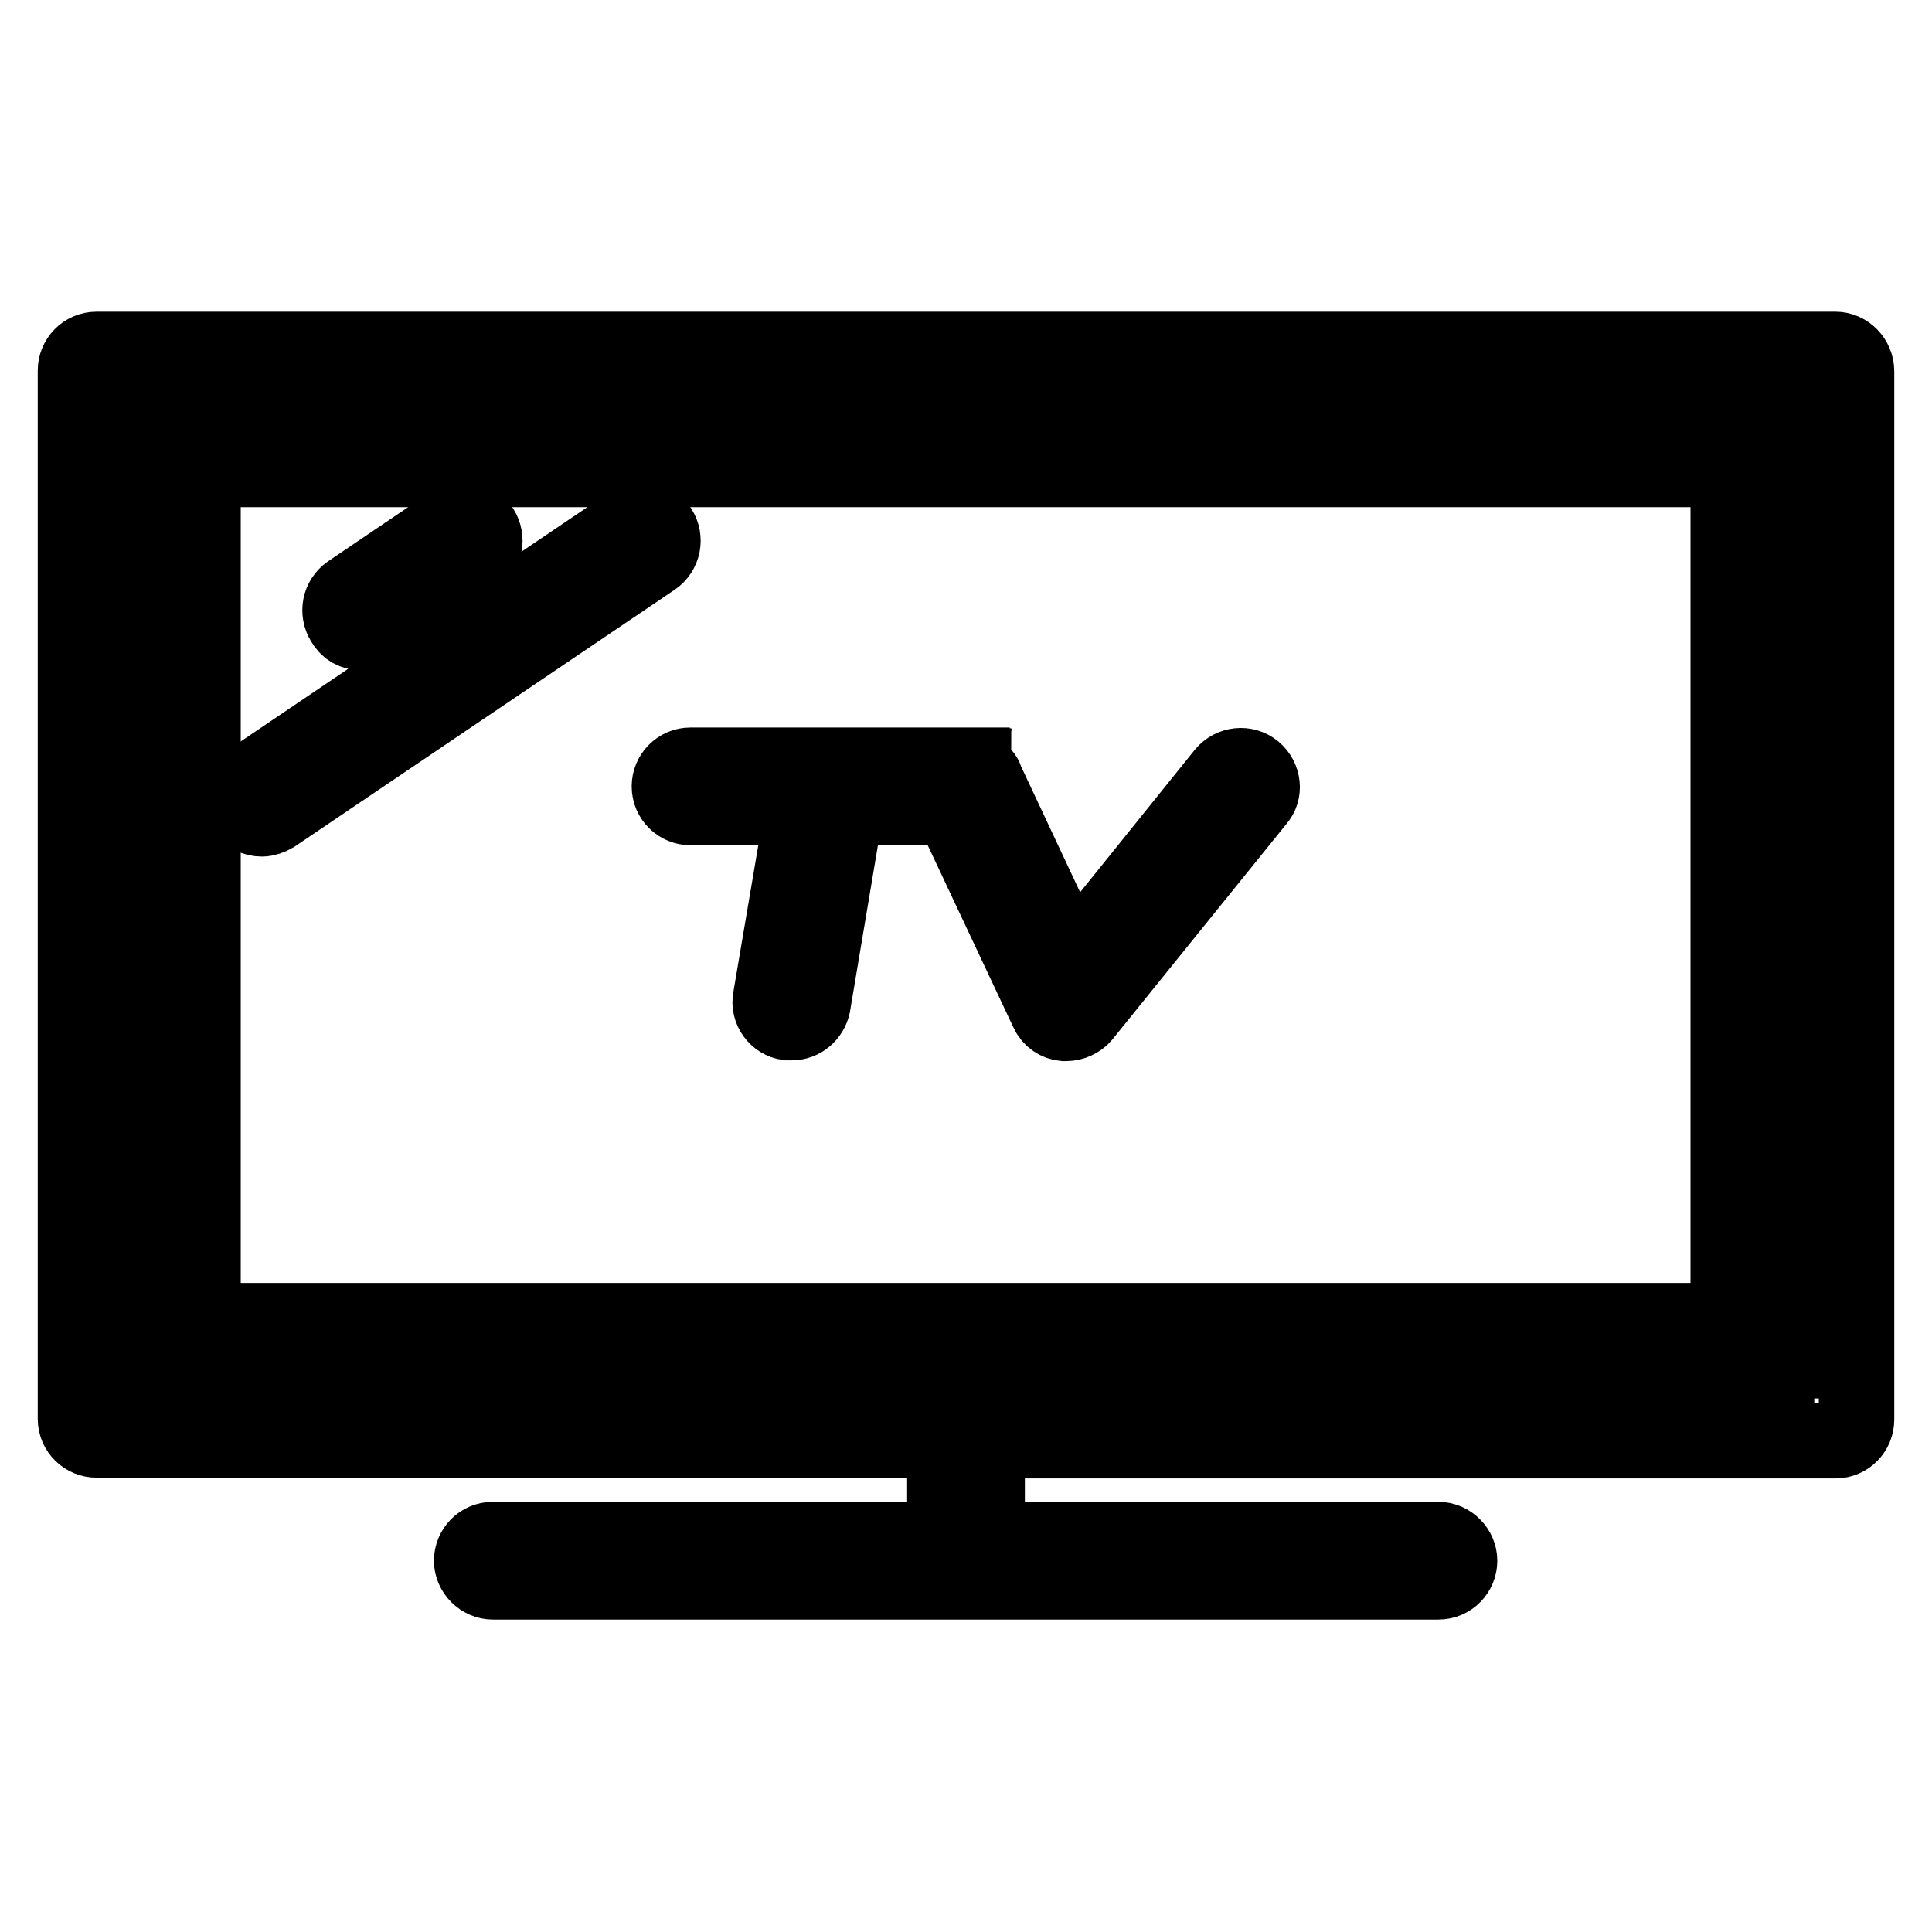 <?xml version="1.0" encoding="utf-8"?>
<!-- Svg Vector Icons : http://www.onlinewebfonts.com/icon -->
<!DOCTYPE svg PUBLIC "-//W3C//DTD SVG 1.1//EN" "http://www.w3.org/Graphics/SVG/1.1/DTD/svg11.dtd">
<svg version="1.1" xmlns="http://www.w3.org/2000/svg" xmlns:xlink="http://www.w3.org/1999/xlink" x="0px" y="0px" viewBox="0 0 256 256" enable-background="new 0 0 256 256" xml:space="preserve">
<g> <path stroke-width="10" fill-opacity="0" stroke="#000000"  d="M243.2,46.3H12.8c-1.6,0-2.8,1.3-2.8,2.8v138.9c0,1.6,1.3,2.8,2.8,2.8h112.4V204H65.3 c-1.6,0-2.8,1.3-2.8,2.8s1.3,2.8,2.8,2.8h125.3c1.6,0,2.8-1.3,2.8-2.8s-1.3-2.8-2.8-2.8h-59.8v-13.1h112.4c1.6,0,2.8-1.3,2.8-2.8 V49.2C246,47.6,244.7,46.3,243.2,46.3z M240.4,185.3H15.6V52h224.7V185.3L240.4,185.3z"/> <path stroke-width="10" fill-opacity="0" stroke="#000000"  d="M24.1,180.7h207.8c1.6,0,2.8-1.3,2.8-2.8V59.4c0-1.6-1.3-2.8-2.8-2.8H24.1c-1.6,0-2.8,1.3-2.8,2.8v118.5 C21.3,179.4,22.6,180.7,24.1,180.7z M26.9,62.2h202.1V175H26.9V62.2z"/> <path stroke-width="10" fill-opacity="0" stroke="#000000"  d="M166.2,102.1c-1.2-1-3-0.8-4,0.4L142,127.6l-11.5-24.5c0,0,0,0,0-0.1c0-0.1-0.1-0.1-0.1-0.1 c0,0-0.1-0.1-0.1-0.1c0,0-0.1-0.1-0.1-0.1c0,0-0.1-0.1-0.1-0.1l-0.1-0.1l-0.1-0.1l-0.1-0.1l-0.1-0.1c0,0-0.1-0.1-0.1-0.1 c0,0-0.1-0.1-0.1-0.1c0,0-0.1-0.1-0.1-0.1c0,0-0.1-0.1-0.1-0.1c0,0-0.1-0.1-0.1-0.1c0,0-0.1,0-0.1-0.1c-0.1,0-0.1,0-0.1-0.1 c0,0-0.1,0-0.1,0c-0.1,0-0.1,0-0.1-0.1c-0.1,0-0.1,0-0.1,0c-0.1,0-0.1,0-0.1,0s-0.1,0-0.1,0H91.5c-1.6,0-2.8,1.3-2.8,2.8 c0,1.6,1.3,2.8,2.8,2.8h14.9l-4.3,25.3c-0.3,1.5,0.8,3,2.3,3.2c0.2,0,0.3,0,0.5,0c1.4,0,2.5-1,2.8-2.3l4.4-26.2h14l12.7,27 c0.4,0.9,1.2,1.5,2.2,1.6c0.1,0,0.2,0,0.3,0c0.8,0,1.7-0.4,2.2-1l23.1-28.6C167.6,104.9,167.4,103.1,166.2,102.1z M83.5,69.4 l-50.3,34c-1.3,0.9-1.6,2.6-0.8,3.9c0,0,0,0,0,0c0.5,0.8,1.4,1.2,2.3,1.2c0.5,0,1.1-0.2,1.6-0.5l50.3-34c1.3-0.9,1.6-2.6,0.8-3.9 C86.5,68.8,84.8,68.5,83.5,69.4C83.5,69.3,83.5,69.4,83.5,69.4z M47.8,83.8c0.5,0,1.1-0.2,1.6-0.5L63,74c1.3-0.9,1.6-2.6,0.8-3.9 c-0.9-1.3-2.6-1.6-3.9-0.8c0,0,0,0,0,0l-13.6,9.2c-1.3,0.9-1.6,2.6-0.8,3.9c0,0,0,0,0,0C46,83.3,46.8,83.8,47.8,83.8L47.8,83.8z"/></g>
</svg>